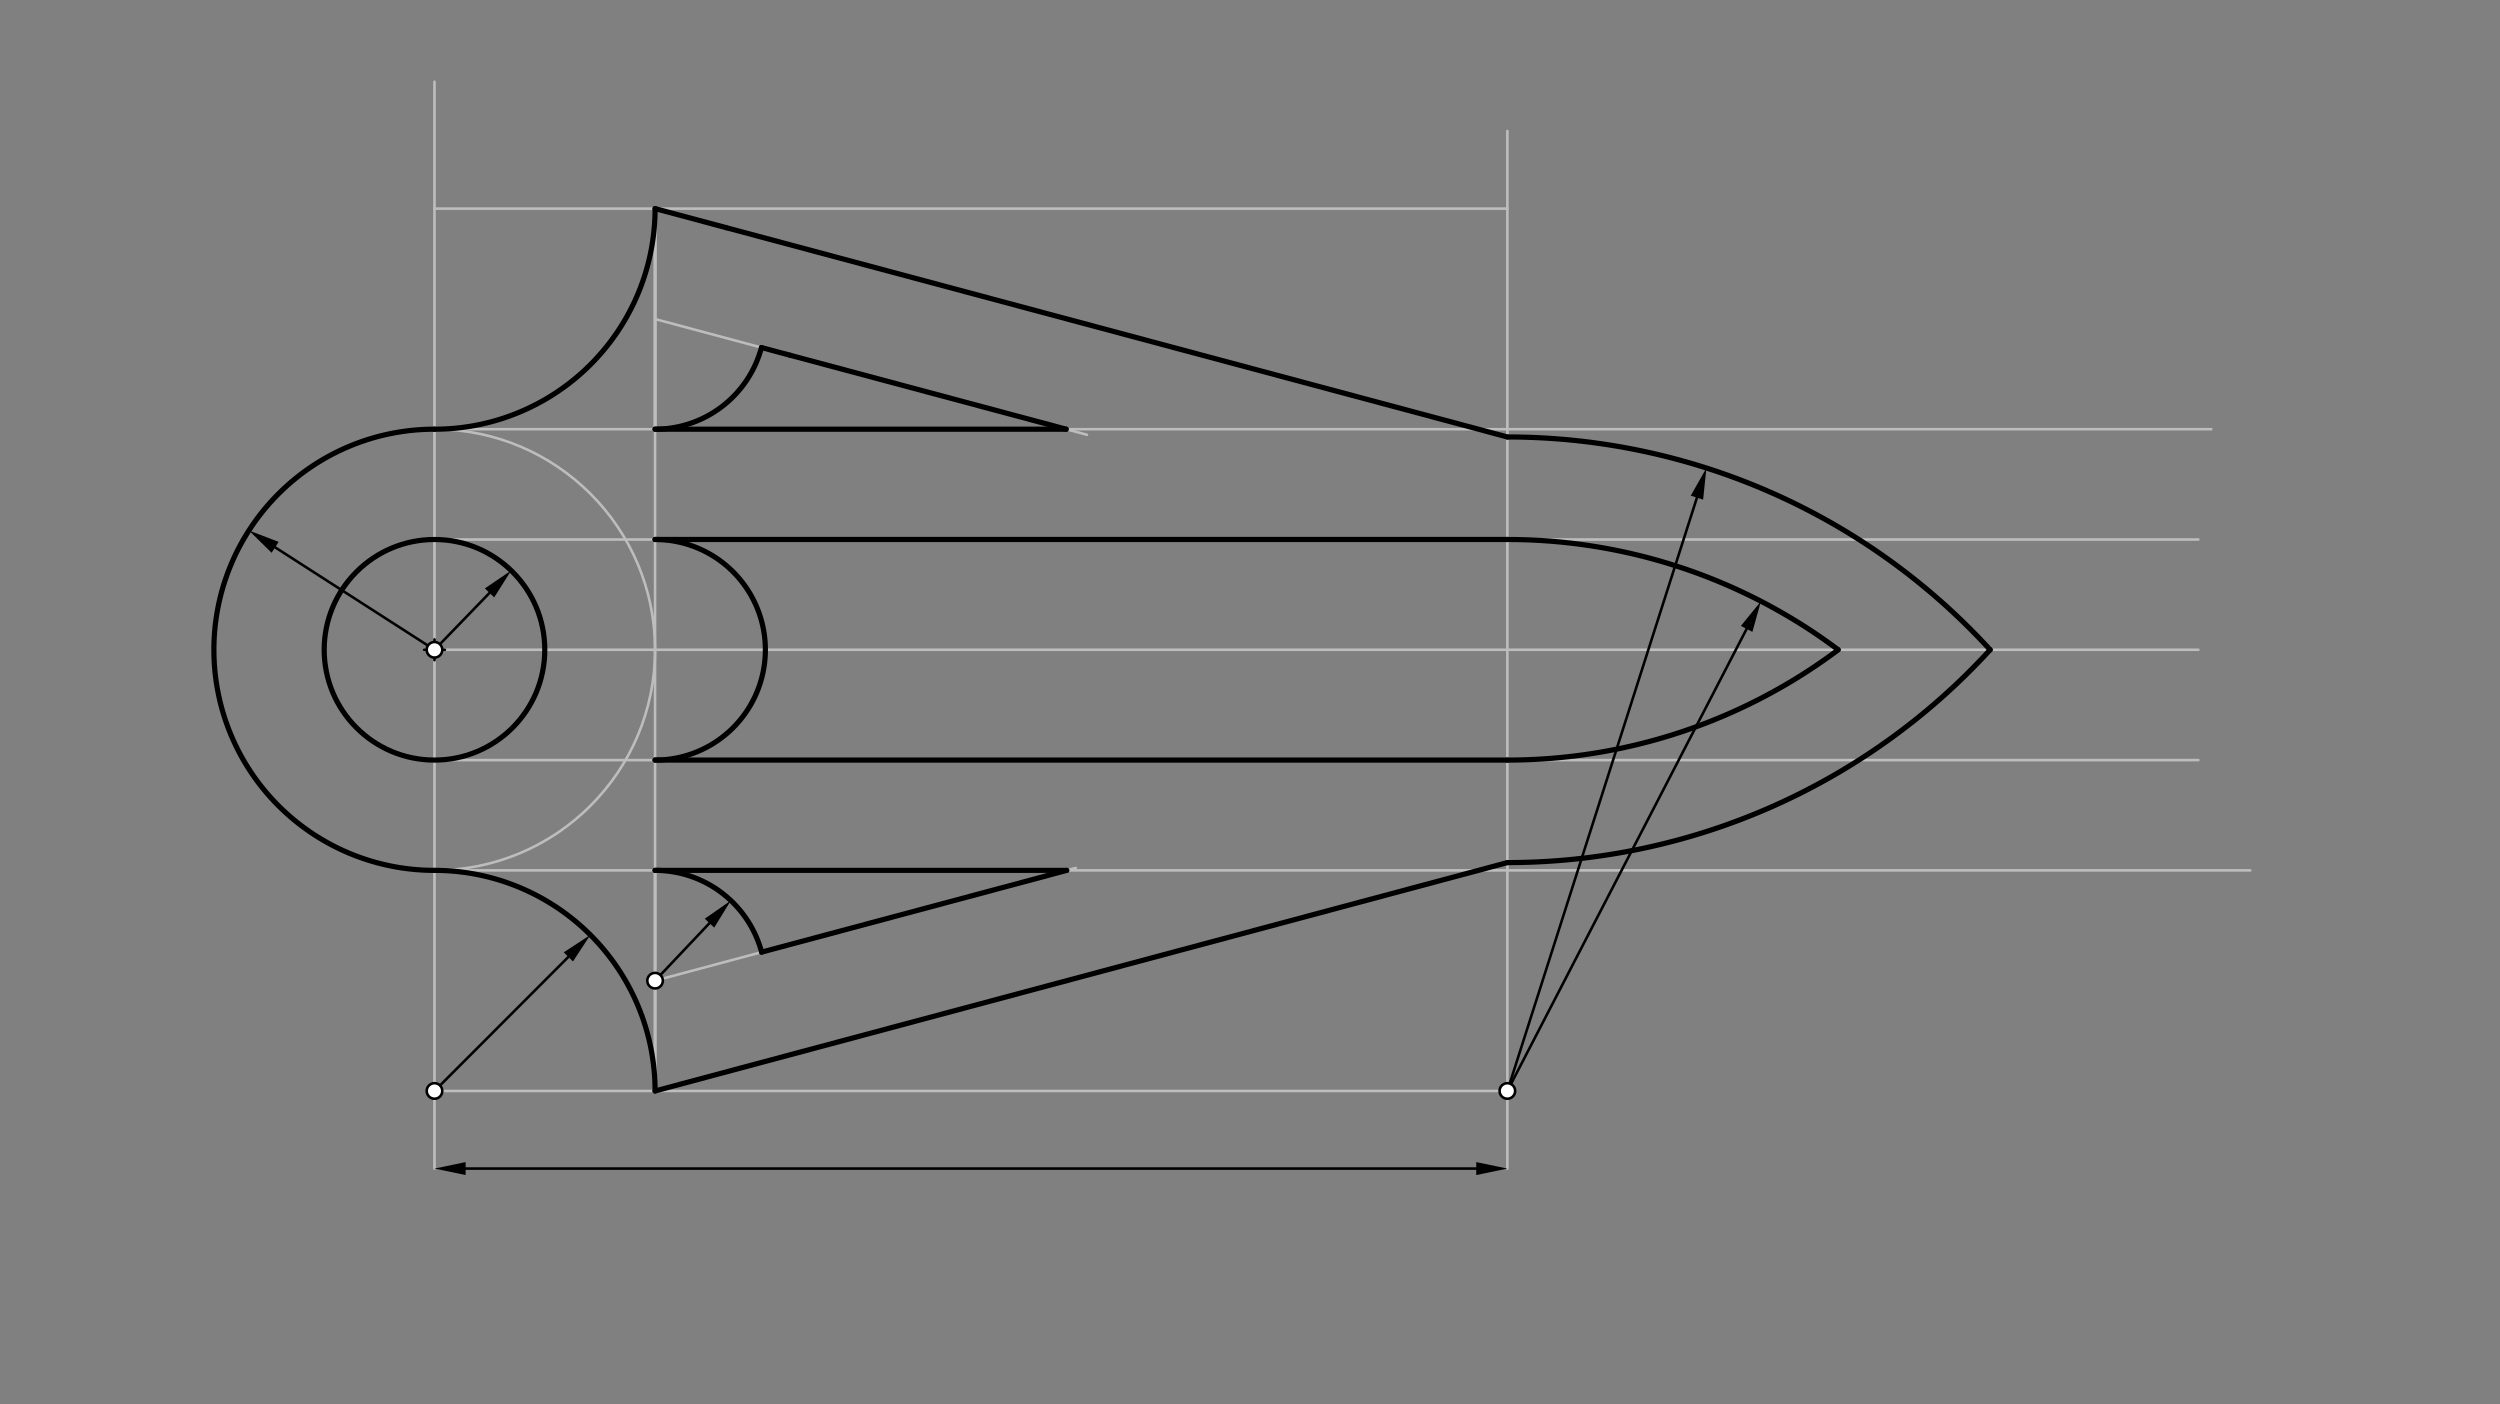 <svg xmlns="http://www.w3.org/2000/svg" class="svg--816" height="100%" preserveAspectRatio="xMidYMid meet" viewBox="0 0 963.78 541.417" width="100%"><rect x="0" y="0" width="963.78" height="541.417" fill="#808080" stroke="none"/><defs><marker id="marker-arrow" markerHeight="16" markerUnits="userSpaceOnUse" markerWidth="24" orient="auto-start-reverse" refX="24" refY="4" viewBox="0 0 24 8"><path d="M 0 0 L 24 4 L 0 8 z" stroke="inherit"></path></marker></defs><g class="aux-layer--949"><g class="element--733"><g class="center--a87"><line x1="163.5" y1="250.5" x2="171.5" y2="250.5" stroke="#BDBDBD" stroke-width="1" stroke-linecap="round"></line><line x1="167.5" y1="246.5" x2="167.5" y2="254.5" stroke="#BDBDBD" stroke-width="1" stroke-linecap="round"></line><circle class="hit--87b" cx="167.5" cy="250.5" r="4" stroke="none" fill="transparent"></circle></g><circle cx="167.5" cy="250.5" fill="none" r="85.039" stroke="#BDBDBD" stroke-dasharray="none" stroke-width="1"></circle></g><g class="element--733"><line stroke="#BDBDBD" stroke-dasharray="none" stroke-linecap="round" stroke-width="1" x1="167.5" x2="167.5" y1="250.5" y2="31.5"></line></g><g class="element--733"><line stroke="#BDBDBD" stroke-dasharray="none" stroke-linecap="round" stroke-width="1" x1="167.5" x2="167.5" y1="250.5" y2="450.5"></line></g><g class="element--733"><line stroke="#BDBDBD" stroke-dasharray="none" stroke-linecap="round" stroke-width="1" x1="167.5" x2="252.539" y1="335.539" y2="335.539"></line></g><g class="element--733"><line stroke="#BDBDBD" stroke-dasharray="none" stroke-linecap="round" stroke-width="1" x1="252.539" x2="252.539" y1="335.539" y2="420.579"></line></g><g class="element--733"><line stroke="#BDBDBD" stroke-dasharray="none" stroke-linecap="round" stroke-width="1" x1="252.539" x2="167.5" y1="420.579" y2="420.579"></line></g><g class="element--733"><line stroke="#BDBDBD" stroke-dasharray="none" stroke-linecap="round" stroke-width="1" x1="167.5" x2="252.539" y1="165.461" y2="165.461"></line></g><g class="element--733"><line stroke="#BDBDBD" stroke-dasharray="none" stroke-linecap="round" stroke-width="1" x1="252.539" x2="252.539" y1="165.461" y2="80.421"></line></g><g class="element--733"><line stroke="#BDBDBD" stroke-dasharray="none" stroke-linecap="round" stroke-width="1" x1="252.539" x2="167.5" y1="80.421" y2="80.421"></line></g><g class="element--733"><line stroke="#BDBDBD" stroke-dasharray="none" stroke-linecap="round" stroke-width="1" x1="252.539" x2="252.539" y1="80.421" y2="420.579"></line></g><g class="element--733"><line stroke="#BDBDBD" stroke-dasharray="none" stroke-linecap="round" stroke-width="1" x1="167.5" x2="847.5" y1="250.5" y2="250.5"></line></g><g class="element--733"><line stroke="#BDBDBD" stroke-dasharray="none" stroke-linecap="round" stroke-width="1" x1="167.5" x2="847.5" y1="207.98" y2="207.98"></line></g><g class="element--733"><line stroke="#BDBDBD" stroke-dasharray="none" stroke-linecap="round" stroke-width="1" x1="167.5" x2="847.5" y1="293.02" y2="293.02"></line></g><g class="element--733"><line stroke="#BDBDBD" stroke-dasharray="none" stroke-linecap="round" stroke-width="1" x1="252.539" x2="867.5" y1="335.539" y2="335.539"></line></g><g class="element--733"><line stroke="#BDBDBD" stroke-dasharray="none" stroke-linecap="round" stroke-width="1" x1="252.539" x2="852.5" y1="165.461" y2="165.461"></line></g><g class="element--733"><line stroke="#BDBDBD" stroke-dasharray="none" stroke-linecap="round" stroke-width="1" x1="581.106" x2="581.106" y1="332.54" y2="168.46"></line></g><g class="element--733"><line stroke="#BDBDBD" stroke-dasharray="none" stroke-linecap="round" stroke-width="1" x1="581.106" x2="581.106" y1="168.46" y2="50.5"></line></g><g class="element--733"><line stroke="#BDBDBD" stroke-dasharray="none" stroke-linecap="round" stroke-width="1" x1="581.106" x2="581.106" y1="332.54" y2="450.5"></line></g><g class="element--733"><line stroke="#BDBDBD" stroke-dasharray="none" stroke-linecap="round" stroke-width="1" x1="252.539" x2="252.539" y1="335.539" y2="420.579"></line></g><g class="element--733"><line stroke="#BDBDBD" stroke-dasharray="none" stroke-linecap="round" stroke-width="1" x1="252.539" x2="414.722" y1="378.059" y2="334.602"></line></g><g class="element--733"><line stroke="#BDBDBD" stroke-dasharray="none" stroke-linecap="round" stroke-width="1" x1="252.539" x2="252.539" y1="165.461" y2="80.421"></line></g><g class="element--733"><line stroke="#BDBDBD" stroke-dasharray="none" stroke-linecap="round" stroke-width="1" x1="252.539" x2="252.539" y1="165.461" y2="80.421"></line></g><g class="element--733"><line stroke="#BDBDBD" stroke-dasharray="none" stroke-linecap="round" stroke-width="1" x1="252.539" x2="419.046" y1="123" y2="167.615"></line></g><g class="element--733"><line stroke="#BDBDBD" stroke-dasharray="none" stroke-linecap="round" stroke-width="1" x1="252.539" x2="581.106" y1="420.579" y2="420.579"></line></g><g class="element--733"><path d="M 581.106 207.98 A 212.598 212.598 0 0 1 707.653 249.746" fill="none" stroke="#BDBDBD" stroke-dasharray="none" stroke-linecap="round" stroke-width="1"></path></g><g class="element--733"><line stroke="#BDBDBD" stroke-dasharray="none" stroke-linecap="round" stroke-width="1" x1="252.539" x2="581.106" y1="80.421" y2="80.421"></line></g><g class="element--733"><path d="M 581.106 293.02 A 212.598 212.598 0 0 0 708.378 250.715" fill="none" stroke="#BDBDBD" stroke-dasharray="none" stroke-linecap="round" stroke-width="1"></path></g></g><g class="main-layer--75a"><g class="element--733"><g class="center--a87"><line x1="163.5" y1="250.5" x2="171.5" y2="250.5" stroke="#000000" stroke-width="1" stroke-linecap="round"></line><line x1="167.5" y1="246.5" x2="167.5" y2="254.5" stroke="#000000" stroke-width="1" stroke-linecap="round"></line><circle class="hit--87b" cx="167.5" cy="250.5" r="4" stroke="none" fill="transparent"></circle></g><circle cx="167.5" cy="250.5" fill="none" r="42.52" stroke="#000000" stroke-dasharray="none" stroke-width="2"></circle></g><g class="element--733"><path d="M 167.5 165.461 A 85.039 85.039 0 0 0 167.5 335.539" fill="none" stroke="#000000" stroke-dasharray="none" stroke-linecap="round" stroke-width="2"></path></g><g class="element--733"><path d="M 167.5 335.539 A 85.039 85.039 0 0 1 252.539 420.579" fill="none" stroke="#000000" stroke-dasharray="none" stroke-linecap="round" stroke-width="2"></path></g><g class="element--733"><path d="M 252.539 80.421 A 85.039 85.039 0 0 1 167.5 165.461" fill="none" stroke="#000000" stroke-dasharray="none" stroke-linecap="round" stroke-width="2"></path></g><g class="element--733"><line stroke="#000000" stroke-dasharray="none" stroke-linecap="round" stroke-width="2" x1="252.539" x2="581.106" y1="420.579" y2="332.54"></line></g><g class="element--733"><line stroke="#000000" stroke-dasharray="none" stroke-linecap="round" stroke-width="2" x1="252.539" x2="279.92" y1="80.421" y2="87.758"></line></g><g class="element--733"><line stroke="#000000" stroke-dasharray="none" stroke-linecap="round" stroke-width="2" x1="279.92" x2="581.106" y1="87.758" y2="168.46"></line></g><g class="element--733"><path d="M 252.539 207.98 A 42.52 42.52 0 0 1 252.539 293.02" fill="none" stroke="#000000" stroke-dasharray="none" stroke-linecap="round" stroke-width="2"></path></g><g class="element--733"><line stroke="#000000" stroke-dasharray="none" stroke-linecap="round" stroke-width="2" x1="252.539" x2="581.106" y1="207.98" y2="207.98"></line></g><g class="element--733"><line stroke="#000000" stroke-dasharray="none" stroke-linecap="round" stroke-width="2" x1="252.539" x2="581.106" y1="293.02" y2="293.02"></line></g><g class="element--733"><path d="M 252.539 335.539 A 42.52 42.52 0 0 1 293.61 367.054" fill="none" stroke="#000000" stroke-dasharray="none" stroke-linecap="round" stroke-width="2"></path></g><g class="element--733"><path d="M 252.539 165.461 A 42.461 42.461 0 0 0 293.553 133.99" fill="none" stroke="#000000" stroke-dasharray="none" stroke-linecap="round" stroke-width="2"></path></g><g class="element--733"><line stroke="#000000" stroke-dasharray="none" stroke-linecap="round" stroke-width="2" x1="252.539" x2="411.005" y1="165.461" y2="165.461"></line></g><g class="element--733"><line stroke="#000000" stroke-dasharray="none" stroke-linecap="round" stroke-width="2" x1="304.537" x2="411.005" y1="136.933" y2="165.461"></line></g><g class="element--733"><line stroke="#000000" stroke-dasharray="none" stroke-linecap="round" stroke-width="2" x1="304.537" x2="293.553" y1="136.933" y2="133.99"></line></g><g class="element--733"><line stroke="#000000" stroke-dasharray="none" stroke-linecap="round" stroke-width="2" x1="252.539" x2="411.225" y1="335.539" y2="335.539"></line></g><g class="element--733"><line stroke="#000000" stroke-dasharray="none" stroke-linecap="round" stroke-width="2" x1="293.61" x2="411.225" y1="367.054" y2="335.539"></line></g><g class="element--733"><path d="M 581.106 207.98 A 212.598 212.598 0 0 1 708.584 250.439" fill="none" stroke="#000000" stroke-dasharray="none" stroke-linecap="round" stroke-width="2"></path></g><g class="element--733"><path d="M 581.106 293.02 A 212.598 212.598 0 0 0 708.643 250.517" fill="none" stroke="#000000" stroke-dasharray="none" stroke-linecap="round" stroke-width="2"></path></g><g class="element--733"><path d="M 581.106 332.54 A 252.118 252.118 0 0 0 767.216 250.5" fill="none" stroke="#000000" stroke-dasharray="none" stroke-linecap="round" stroke-width="2"></path></g><g class="element--733"><path d="M 581.106 168.46 A 252.118 252.118 0 0 1 767.216 250.5" fill="none" stroke="#000000" stroke-dasharray="none" stroke-linecap="round" stroke-width="2"></path></g><g class="element--733"><line stroke="#000000" stroke-dasharray="none" stroke-linecap="round" stroke-width="1" x1="167.5" x2="219.113" y1="420.579" y2="368.898"></line><path d="M227.592,360.407 l12,2.5 l0,-5 z" fill="#000000" stroke="#000000" stroke-width="0" transform="rotate(134.962, 227.592, 360.407)"></path></g><g class="element--733"><line stroke="#000000" stroke-dasharray="none" stroke-linecap="round" stroke-width="1" x1="252.539" x2="273.512" y1="378.059" y2="355.887"></line><path d="M281.759,347.17 l12,2.5 l0,-5 z" fill="#000000" stroke="#000000" stroke-width="0" transform="rotate(133.408, 281.759, 347.17)"></path></g><g class="element--733"><line stroke="#000000" stroke-dasharray="none" stroke-linecap="round" stroke-width="1" x1="167.5" x2="188.724" y1="250.5" y2="228.568"></line><path d="M197.069,219.945 l12,2.5 l0,-5 z" fill="#000000" stroke="#000000" stroke-width="0" transform="rotate(134.061, 197.069, 219.945)"></path></g><g class="element--733"><line stroke="#000000" stroke-dasharray="none" stroke-linecap="round" stroke-width="1" x1="167.5" x2="106.061" y1="250.5" y2="211.003"></line><path d="M95.967,204.514 l12,2.5 l0,-5 z" fill="#000000" stroke="#000000" stroke-width="0" transform="rotate(32.735, 95.967, 204.514)"></path></g><g class="element--733"><line stroke="#000000" stroke-dasharray="none" stroke-linecap="round" stroke-width="1" x1="179.5" x2="569.106" y1="450.5" y2="450.5"></line><path d="M167.5,450.5 l12,2.5 l0,-5 z" fill="#000000" stroke="#000000" stroke-width="0" transform="rotate(0, 167.5, 450.5)"></path><path d="M581.106,450.5 l12,2.5 l0,-5 z" fill="#000000" stroke="#000000" stroke-width="0" transform="rotate(180, 581.106, 450.5)"></path></g><g class="element--733"><line stroke="#000000" stroke-dasharray="none" stroke-linecap="round" stroke-width="1" x1="581.106" x2="654.192" y1="420.579" y2="191.853"></line><path d="M657.844,180.423 l12,2.5 l0,-5 z" fill="#000000" stroke="#000000" stroke-width="0" transform="rotate(107.72, 657.844, 180.423)"></path></g><g class="element--733"><line stroke="#000000" stroke-dasharray="none" stroke-linecap="round" stroke-width="1" x1="581.106" x2="673.349" y1="420.579" y2="242.447"></line><path d="M678.867,231.791 l12,2.5 l0,-5 z" fill="#000000" stroke="#000000" stroke-width="0" transform="rotate(117.377, 678.867, 231.791)"></path></g><g class="element--733"><circle cx="167.5" cy="250.5" r="3" stroke="#000000" stroke-width="1" fill="#ffffff"></circle>}</g><g class="element--733"><circle cx="167.5" cy="420.579" r="3" stroke="#000000" stroke-width="1" fill="#ffffff"></circle>}</g><g class="element--733"><circle cx="252.539" cy="378.059" r="3" stroke="#000000" stroke-width="1" fill="#ffffff"></circle>}</g><g class="element--733"><circle cx="581.106" cy="420.579" r="3" stroke="#000000" stroke-width="1" fill="#ffffff"></circle>}</g></g><g class="snaps-layer--ac6"></g><g class="temp-layer--52d"></g></svg>